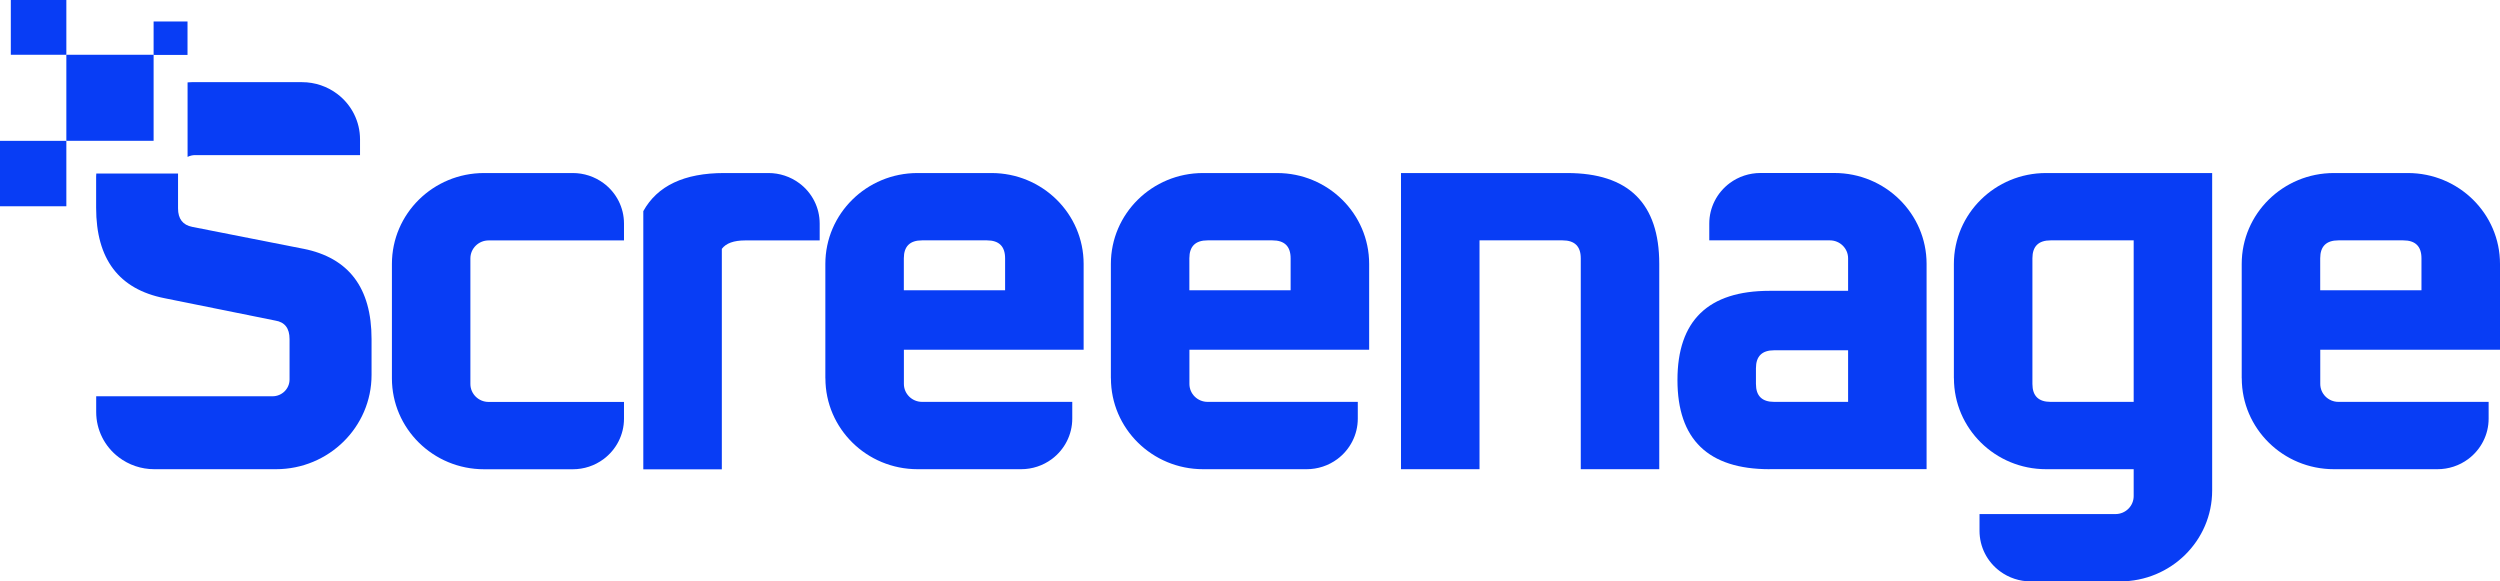 <?xml version="1.0" encoding="UTF-8"?>
<svg xmlns="http://www.w3.org/2000/svg" width="172" height="40" viewBox="0 0 172 40" fill="none">
  <g clip-path="url(#clip0_225_347)">
    <path d="M26.964 26.029V18.157C26.964 14.704 29.802 11.905 33.304 11.905H39.41C40.172 11.905 40.912 12.149 41.523 12.601C42.411 13.256 42.931 14.285 42.931 15.381V16.541H33.615C32.925 16.541 32.363 17.095 32.363 17.776V26.419C32.363 27.099 32.925 27.653 33.615 27.653H42.931V28.809C42.931 29.902 42.407 30.931 41.523 31.589C40.912 32.042 40.172 32.285 39.41 32.285H33.304C29.802 32.285 26.964 29.486 26.964 26.033" fill="#083DF5"></path>
    <path d="M44.259 32.281V14.528C45.223 12.781 47.078 11.905 49.818 11.905H52.872C53.635 11.905 54.375 12.149 54.986 12.601C55.874 13.256 56.394 14.285 56.394 15.381V16.541H51.267C50.486 16.541 49.95 16.736 49.662 17.121V32.289H44.263L44.259 32.281Z" fill="#083DF5"></path>
    <path d="M62.184 19.972H69.151V17.772C69.151 16.949 68.733 16.537 67.898 16.537H63.436C62.601 16.537 62.184 16.949 62.184 17.772V19.972ZM56.784 26.029V18.157C56.784 14.704 59.623 11.905 63.125 11.905H68.213C71.716 11.905 74.554 14.704 74.554 18.157V24.061H62.188V26.415C62.188 27.096 62.749 27.649 63.44 27.649H73.772V28.805C73.772 29.898 73.249 30.927 72.365 31.585C71.754 32.038 71.014 32.281 70.251 32.281H63.129C59.627 32.281 56.788 29.483 56.788 26.029" fill="#083DF5"></path>
    <path d="M81.828 19.972H88.795V17.772C88.795 16.949 88.377 16.537 87.543 16.537H83.08C82.245 16.537 81.828 16.949 81.828 17.772V19.972ZM76.428 26.029V18.157C76.428 14.704 79.267 11.905 82.769 11.905H87.857C91.36 11.905 94.198 14.704 94.198 18.157V24.061H81.832V26.415C81.832 27.096 82.393 27.649 83.084 27.649H93.416V28.805C93.416 29.898 92.893 30.927 92.009 31.585C91.398 32.038 90.658 32.281 89.895 32.281H82.773C79.27 32.281 76.432 29.483 76.432 26.029" fill="#083DF5"></path>
    <path d="M96.388 32.281V11.905H107.816C112.043 11.905 114.157 13.989 114.157 18.157V32.281H108.757V17.772C108.757 16.949 108.34 16.537 107.505 16.537H101.791V32.281H96.391H96.388Z" fill="#083DF5"></path>
    <path d="M120.809 26.415C120.809 27.238 121.226 27.649 122.061 27.649H127.149V24.099H122.061C121.226 24.099 120.809 24.51 120.809 25.334V26.415ZM121.75 32.281C117.523 32.281 115.409 30.235 115.409 26.145C115.409 22.056 117.523 20.009 121.75 20.009H127.149V17.772C127.149 17.091 126.588 16.537 125.897 16.537H117.598V15.377C117.598 14.285 118.122 13.256 119.006 12.598C119.617 12.145 120.357 11.902 121.12 11.902H126.208C129.71 11.902 132.549 14.7 132.549 18.154V32.278H121.746L121.75 32.281Z" fill="#083DF5"></path>
    <path d="M139.83 26.415C139.83 27.238 140.248 27.649 141.083 27.649H146.797V16.537H141.083C140.248 16.537 139.83 16.949 139.83 17.772V26.415ZM134.427 26.029V18.157C134.427 14.704 137.265 11.905 140.768 11.905H152.197V33.748C152.197 37.201 149.358 40 145.856 40H139.713C138.95 40 138.21 39.757 137.599 39.304C136.711 38.649 136.191 37.62 136.191 36.524V35.368H145.545C146.235 35.368 146.797 34.814 146.797 34.133V32.281H140.771C137.269 32.281 134.431 29.483 134.431 26.029" fill="#083DF5"></path>
    <path d="M159.63 19.972H166.597V17.772C166.597 16.949 166.179 16.537 165.345 16.537H160.882C160.047 16.537 159.63 16.949 159.63 17.772V19.972ZM154.23 26.029V18.157C154.23 14.704 157.069 11.905 160.571 11.905H165.659C169.162 11.905 172 14.704 172 18.157V24.061H159.634V26.415C159.634 27.096 160.195 27.649 160.886 27.649H171.218V28.805C171.218 29.898 170.695 30.927 169.811 31.585C169.2 32.038 168.46 32.281 167.697 32.281H160.575C157.073 32.281 154.234 29.483 154.234 26.029" fill="#083DF5"></path>
    <path d="M12.905 10.794C13.061 10.719 13.235 10.671 13.421 10.671H24.77V9.586C24.77 8.37 24.201 7.225 23.226 6.48C22.528 5.945 21.666 5.653 20.782 5.653H13.186C13.091 5.653 12.996 5.665 12.905 5.668V10.794Z" fill="#083DF5"></path>
    <path d="M20.858 17.113L13.227 15.609C12.575 15.482 12.249 15.056 12.249 14.337V11.939H6.625C6.625 12.006 6.614 12.07 6.614 12.137V14.3C6.614 17.824 8.181 19.893 11.311 20.515L18.942 22.056C19.595 22.161 19.921 22.584 19.921 23.328V26.108C19.921 26.748 19.397 27.264 18.748 27.264H6.618V28.349C6.618 29.565 7.187 30.71 8.162 31.454C8.86 31.989 9.721 32.281 10.609 32.281H18.988C22.619 32.281 25.563 29.378 25.563 25.797V23.328C25.563 19.804 24 17.735 20.866 17.113" fill="#083DF5"></path>
    <path d="M10.568 3.768H4.565V9.687H10.568V3.768Z" fill="#083DF5"></path>
    <path d="M4.565 0H0.744V3.768H4.565V0Z" fill="#083DF5"></path>
    <path d="M12.901 1.478H10.568V3.779H12.901V1.478Z" fill="#083DF5"></path>
    <path d="M4.565 9.69H0V14.191H4.565V9.69Z" fill="#083DF5"></path>
  </g>
  <defs>
    <clipPath id="clip0_225_347">
      <rect width="172" height="40" fill="white"></rect>
    </clipPath>
  </defs>
</svg>
